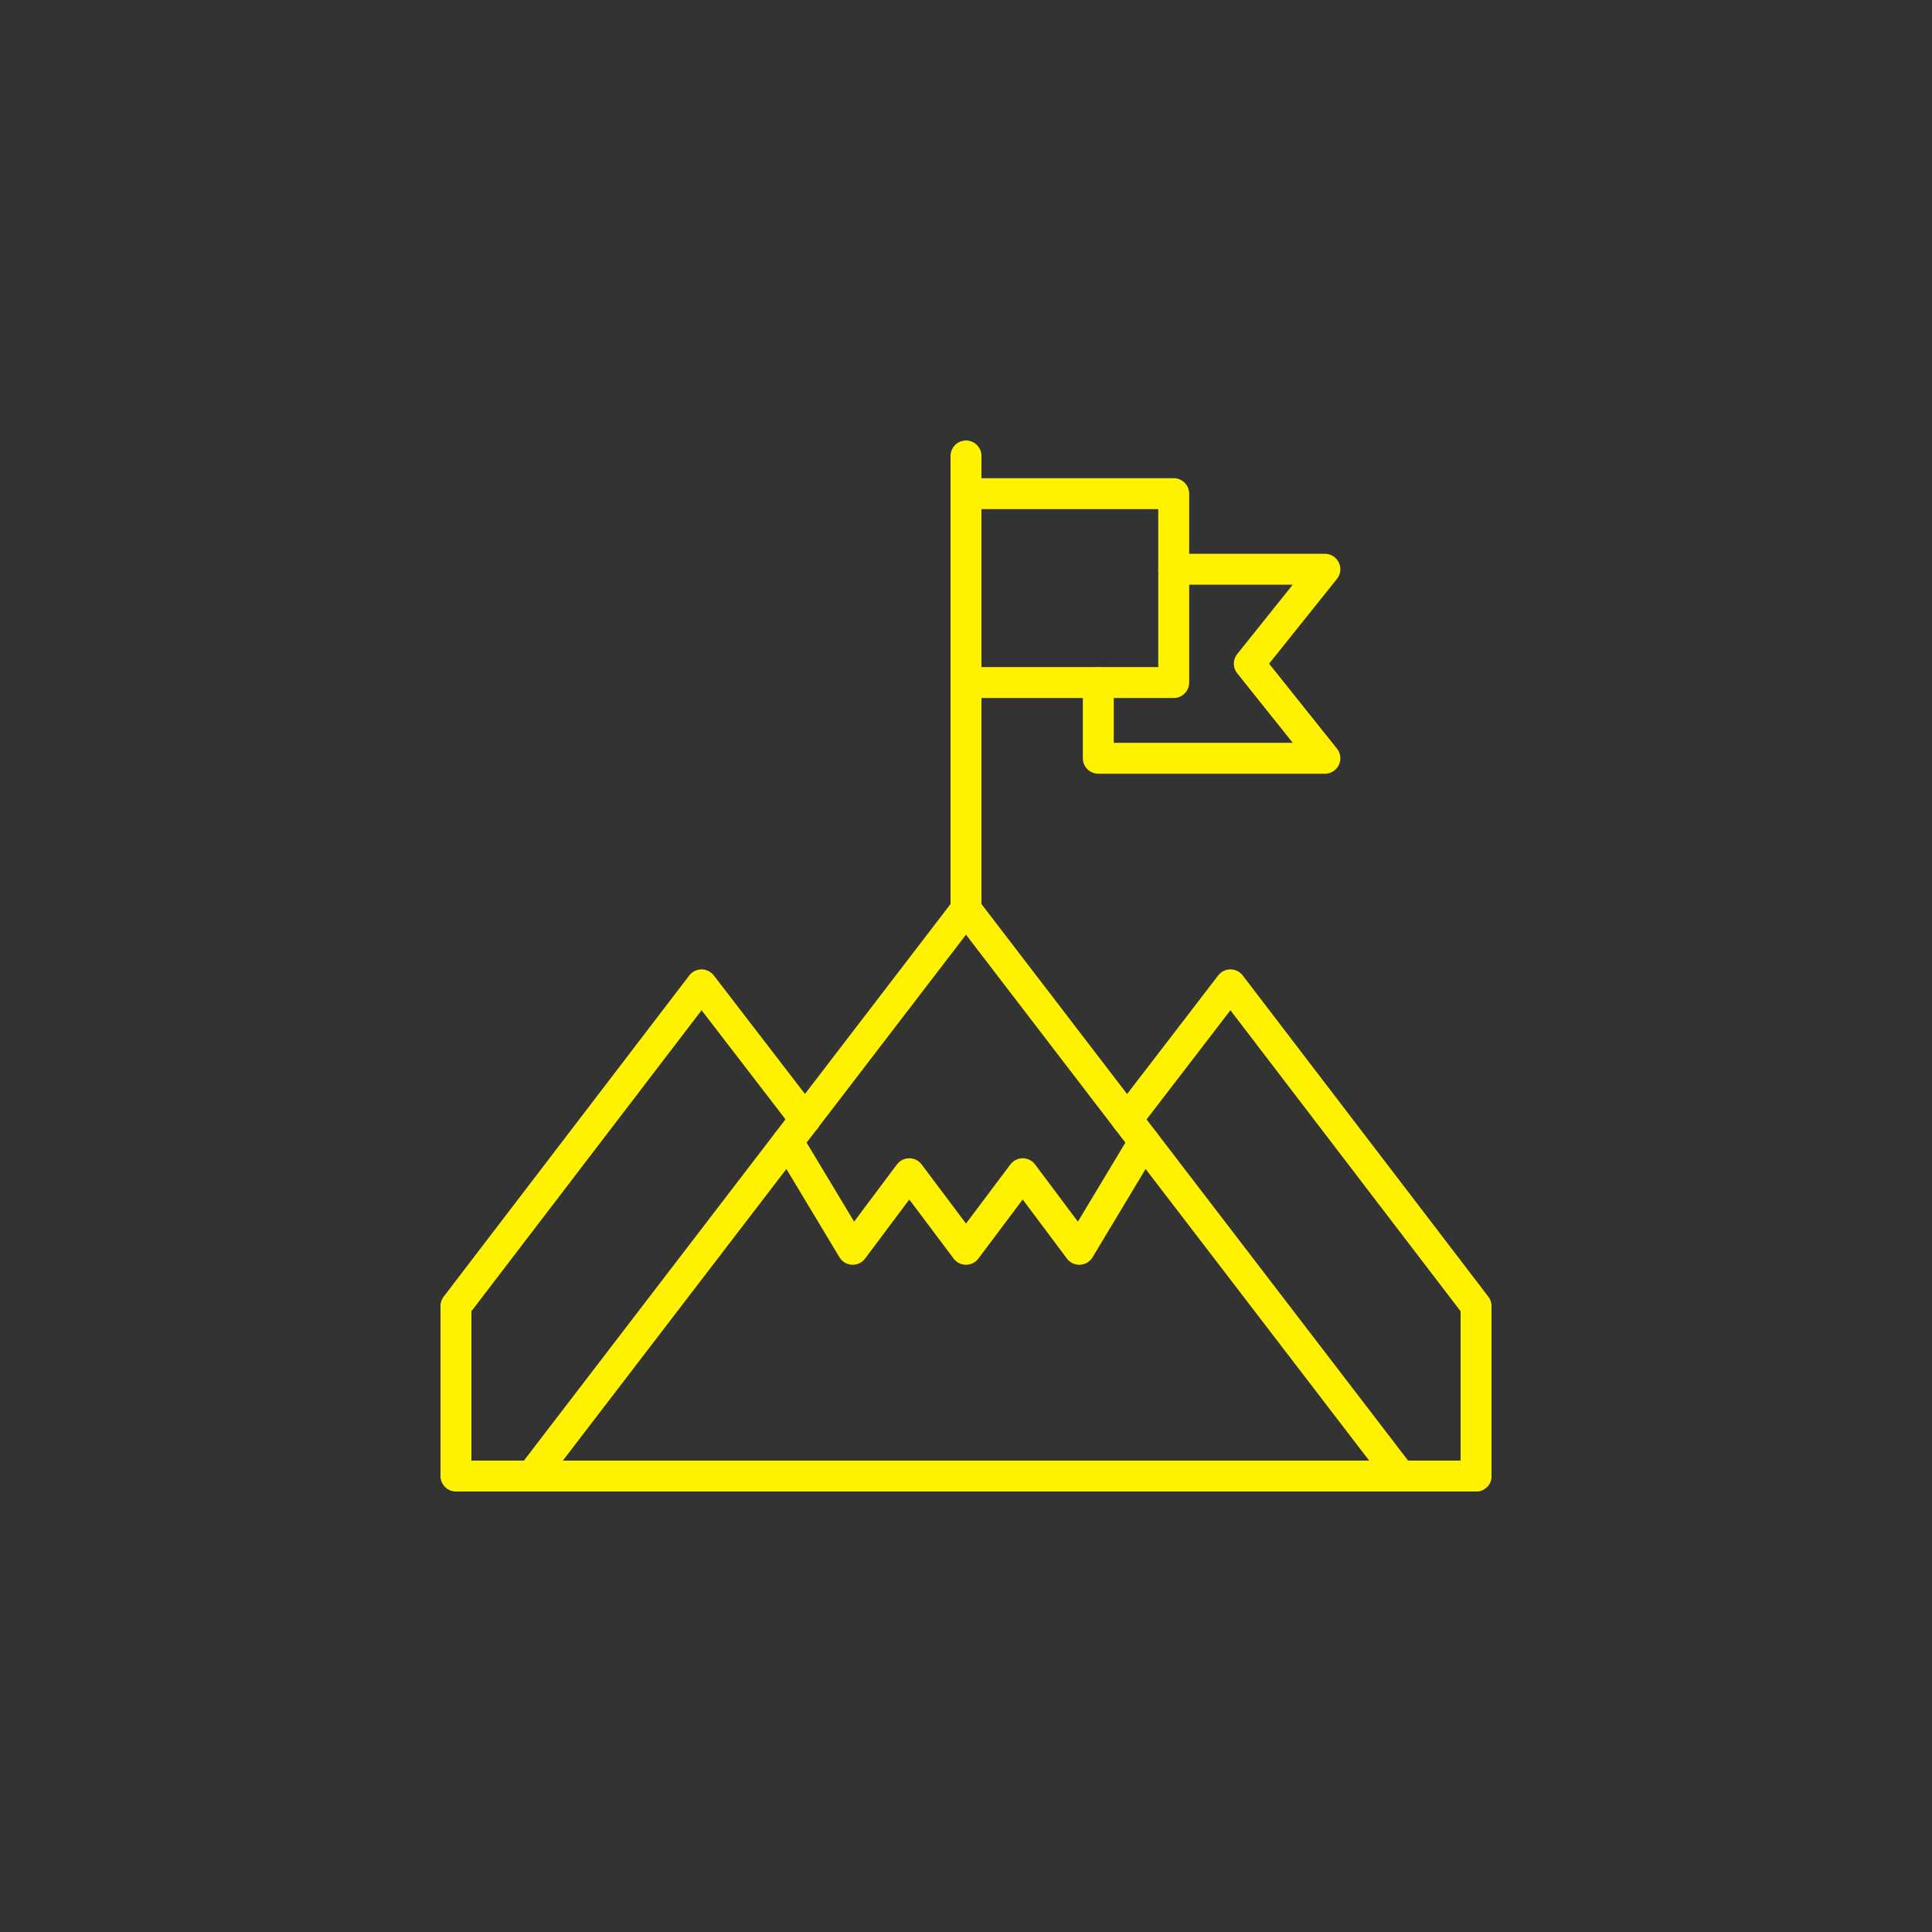 <?xml version="1.0" encoding="UTF-8"?> <svg xmlns="http://www.w3.org/2000/svg" id="Layer_1" data-name="Layer 1" viewBox="0 0 125 125"><rect x="0" y="0" width="125" height="125" fill="#333333" stroke="none"/><defs><style>.cls-1{fill:none;stroke:#fff200;stroke-linecap:round;stroke-linejoin:round;stroke-width:2px;}</style></defs><title>NABP_Stats_Icons_125x</title><polygon class="cls-1" points="34.39 95.5 62.5 58.83 90.61 95.5 34.39 95.5"></polygon><polyline class="cls-1" points="52.09 72.43 45.39 63.72 29.5 84.5 29.5 95.5 95.5 95.5"></polyline><polyline class="cls-1" points="72.92 72.43 79.61 63.72 95.5 84.5 95.5 95.5"></polyline><line class="cls-1" x1="62.5" y1="29.5" x2="62.5" y2="58.83"></line><rect class="cls-1" x="62.5" y="31.94" width="13.44" height="12.22"></rect><polyline class="cls-1" points="75.94 36.83 85.72 36.83 80.83 42.94 85.72 49.06 71.06 49.06 71.06 44.17"></polyline><polyline class="cls-1" points="50.98 73.86 55.17 80.83 58.83 75.94 62.5 80.83 66.17 75.94 69.83 80.83 74.02 73.86"></polyline></svg> 